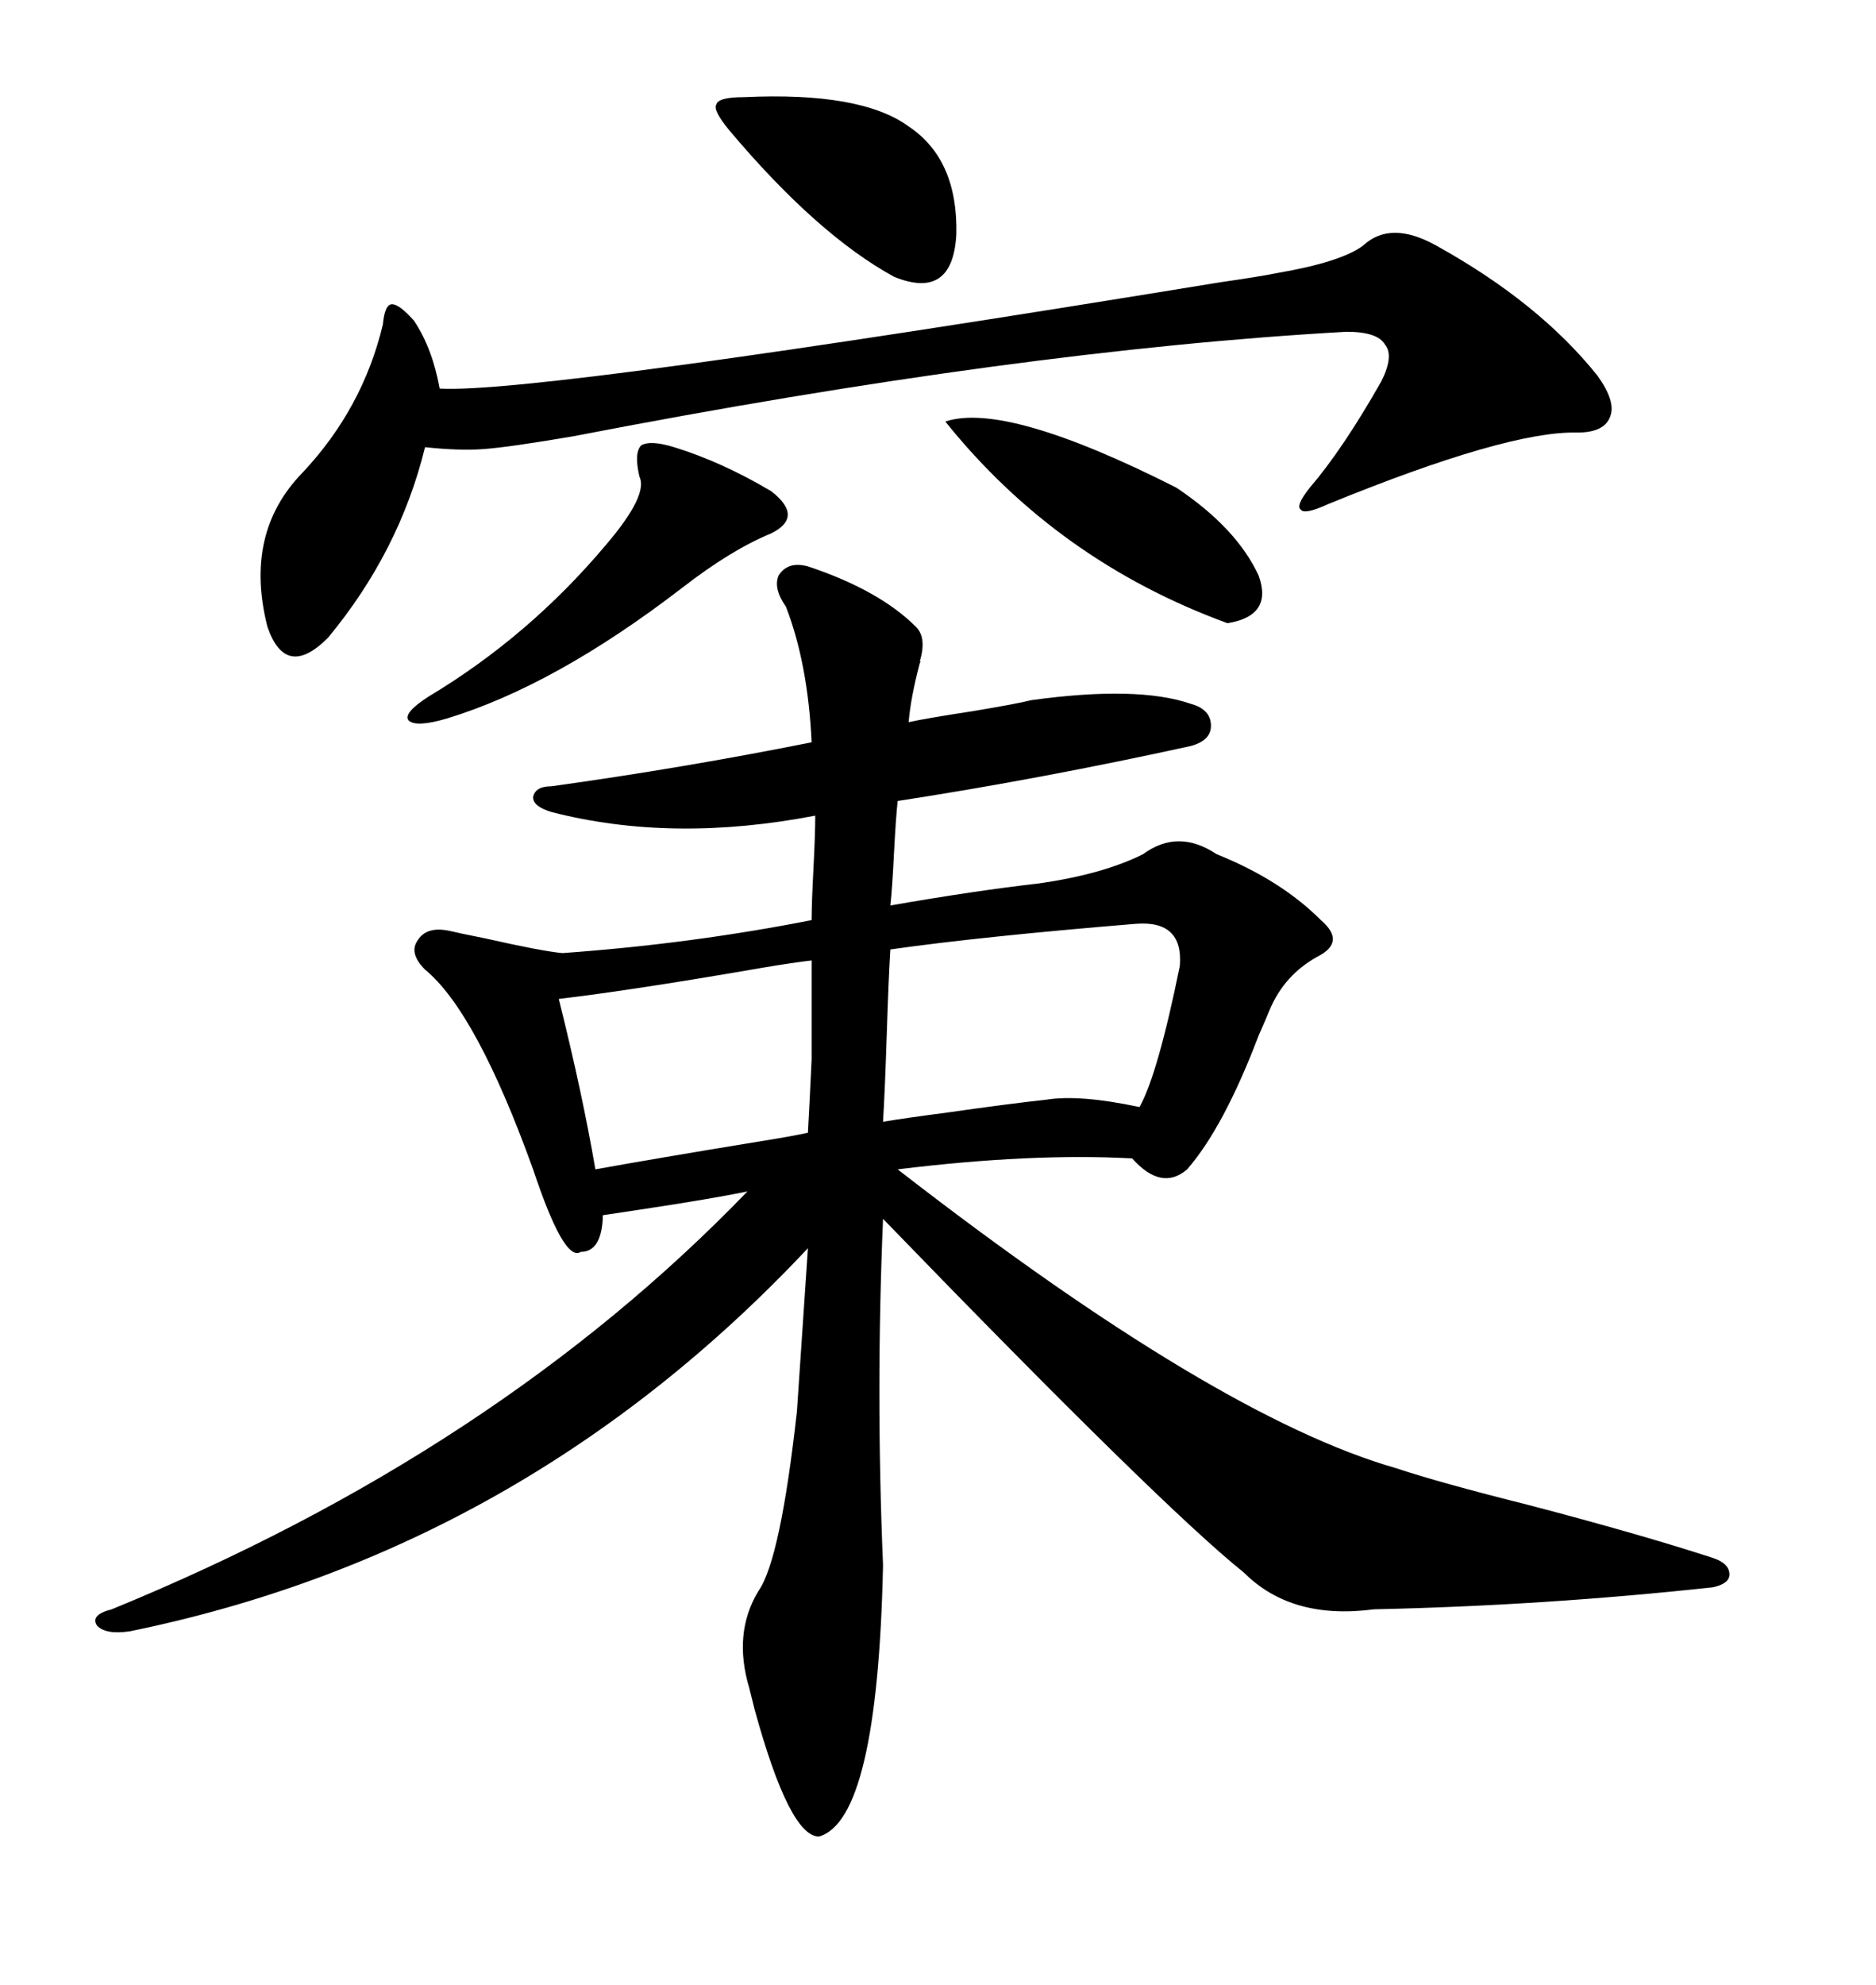 <svg xmlns="http://www.w3.org/2000/svg" xmlns:xlink="http://www.w3.org/1999/xlink" width="300" height="317.285"><path d="M72.07 148.83L72.07 148.83Q73.24 149.12 77.64 150L77.64 150Q86.72 152.05 89.94 152.34L89.94 152.34Q110.45 150.88 129.79 147.07L129.79 147.07Q129.79 144.43 130.08 138.87L130.08 138.87Q130.37 133.30 130.37 130.37L130.37 130.37Q107.52 134.77 88.18 129.79L88.18 129.79Q85.25 128.91 85.25 127.44L85.25 127.44Q85.55 125.68 88.18 125.68L88.18 125.68Q109.28 122.75 129.79 118.65L129.79 118.65Q129.20 106.05 125.68 96.97L125.68 96.97Q123.63 94.04 124.51 91.99L124.51 91.99Q125.98 89.65 129.20 90.53L129.20 90.53Q140.63 94.34 146.48 100.20L146.48 100.20Q148.24 101.95 147.07 105.76L147.07 105.76Q147.36 105.47 147.07 106.05L147.07 106.05Q145.61 111.62 145.31 115.43L145.31 115.43Q147.95 114.84 155.57 113.67L155.57 113.67Q162.60 112.50 164.94 111.91L164.94 111.91Q181.93 109.57 190.43 112.50L190.43 112.50Q193.65 113.38 193.65 116.02L193.65 116.02Q193.65 118.36 190.43 119.24L190.43 119.24Q166.41 124.51 143.55 128.03L143.55 128.03Q143.26 130.66 142.97 136.23L142.97 136.23Q142.68 142.09 142.38 144.73L142.38 144.73Q155.86 142.38 166.11 141.21L166.11 141.21Q176.37 139.75 182.81 136.52L182.81 136.52Q188.38 132.42 194.53 136.52L194.53 136.52Q204.79 140.63 211.23 147.07L211.23 147.07Q215.33 150.59 210.64 152.93L210.64 152.93Q205.37 155.86 203.03 161.43L203.03 161.43Q202.44 162.89 201.27 165.53L201.27 165.53Q195.70 180.18 189.84 186.91L189.84 186.91Q185.74 190.43 181.05 185.16L181.05 185.16Q164.94 184.28 143.55 186.91L143.55 186.91Q194.53 226.46 223.24 234.67L223.24 234.67Q230.27 237.01 244.34 240.53L244.34 240.53Q262.21 245.21 273.93 249.02L273.93 249.02Q276.56 249.90 276.56 251.66L276.56 251.66Q276.56 253.13 273.93 253.71L273.93 253.71Q246.97 256.64 219.73 257.23L219.73 257.23Q206.54 258.98 198.93 251.37L198.93 251.37Q185.74 240.82 141.21 194.82L141.21 194.82Q140.04 222.36 141.21 250.20L141.21 250.20Q140.33 290.92 130.96 293.55L130.96 293.55Q126.27 293.55 120.70 273.34L120.70 273.34Q120.41 272.17 119.82 269.82L119.82 269.82Q117.19 261.04 121.29 254.30L121.29 254.30Q124.80 249.32 127.44 225.59L127.44 225.59Q128.03 216.80 129.20 199.51L129.20 199.51Q83.79 247.85 20.80 260.74L20.80 260.74Q16.99 261.33 15.53 259.86L15.53 259.86Q14.36 258.11 17.87 257.23L17.87 257.23Q79.39 232.03 119.53 190.43L119.53 190.43Q113.96 191.60 102.25 193.36L102.25 193.36Q98.44 193.95 96.39 194.24L96.39 194.24L96.39 194.82Q96.09 200.10 92.87 200.10L92.87 200.10Q90.23 201.86 85.25 186.91L85.25 186.91Q76.17 161.72 67.97 154.98L67.97 154.98Q65.33 152.34 66.80 150.29L66.80 150.29Q68.26 147.95 72.07 148.83ZM229.69 39.26L229.69 39.26Q246.09 48.34 255.47 60.06L255.47 60.06Q258.40 64.16 257.52 66.50L257.52 66.50Q256.64 69.14 252.25 69.14L252.25 69.14Q241.11 68.85 212.40 80.57L212.40 80.57Q208.59 82.32 208.01 81.45L208.01 81.45Q207.13 80.86 209.47 77.93L209.47 77.93Q214.75 71.78 220.90 60.94L220.90 60.94Q222.95 56.84 221.48 55.08L221.48 55.08Q220.31 53.03 215.33 53.03L215.33 53.03Q162.89 55.96 91.70 69.73L91.70 69.73Q81.45 71.48 77.34 71.78L77.34 71.78Q73.54 72.07 67.97 71.48L67.97 71.48Q63.87 88.18 52.44 101.95L52.44 101.95Q45.70 108.69 42.77 100.20L42.77 100.20Q38.96 85.25 48.34 75.59L48.34 75.59Q58.01 65.33 61.23 51.86L61.23 51.86Q61.52 48.63 62.70 48.63L62.70 48.63Q63.87 48.63 66.21 51.27L66.21 51.27Q69.14 55.66 70.31 62.11L70.31 62.11Q85.84 62.99 195.12 45.12L195.12 45.12Q201.27 44.24 204.20 43.65L204.20 43.65Q214.45 41.89 217.97 39.26L217.97 39.26Q222.36 35.16 229.69 39.26ZM142.38 151.76L142.38 151.76Q142.09 156.45 141.80 165.53L141.80 165.53Q141.50 174.61 141.21 179.30L141.21 179.30Q144.73 178.71 151.46 177.83L151.46 177.83Q161.72 176.37 167.29 175.78L167.29 175.78Q172.56 174.90 182.23 176.95L182.23 176.95Q185.16 171.68 188.67 154.39L188.67 154.39Q189.26 147.07 181.64 147.66L181.64 147.66Q156.74 149.71 142.38 151.76ZM129.20 181.05L129.20 181.05Q129.49 175.78 129.79 169.34L129.79 169.34Q129.79 164.06 129.79 153.52L129.79 153.52Q127.15 153.81 121.88 154.69L121.88 154.69Q101.66 158.20 89.36 159.67L89.36 159.67Q93.16 174.90 95.21 186.91L95.21 186.91Q104.88 185.16 121.00 182.52L121.00 182.52Q126.56 181.64 129.20 181.05ZM107.81 71.48L107.81 71.48Q115.43 73.83 123.34 78.52L123.34 78.52Q128.61 82.62 123.34 85.25L123.34 85.25Q116.89 87.89 108.98 94.04L108.98 94.04Q88.77 109.57 71.48 114.84L71.48 114.84Q66.50 116.31 65.33 115.14L65.33 115.14Q64.45 113.96 68.55 111.33L68.55 111.33Q84.67 101.66 96.97 87.01L96.97 87.01Q103.71 79.10 102.25 76.17L102.25 76.17Q101.37 72.36 102.54 71.19L102.54 71.19Q104.00 70.31 107.81 71.48ZM151.17 67.38L151.17 67.38Q160.84 64.16 188.09 77.93L188.09 77.93Q197.75 84.38 201.27 91.99L201.27 91.99Q203.61 98.44 196.29 99.61L196.29 99.61Q169.04 89.65 151.17 67.38ZM118.95 15.53L118.95 15.53Q137.70 14.65 145.31 20.21L145.31 20.21Q153.22 25.49 152.93 37.50L152.93 37.50Q152.34 48.05 142.97 44.24L142.97 44.24Q130.66 37.50 116.60 20.80L116.60 20.80Q113.96 17.58 114.55 16.70L114.55 16.70Q114.84 15.53 118.95 15.53Z"/></svg>
